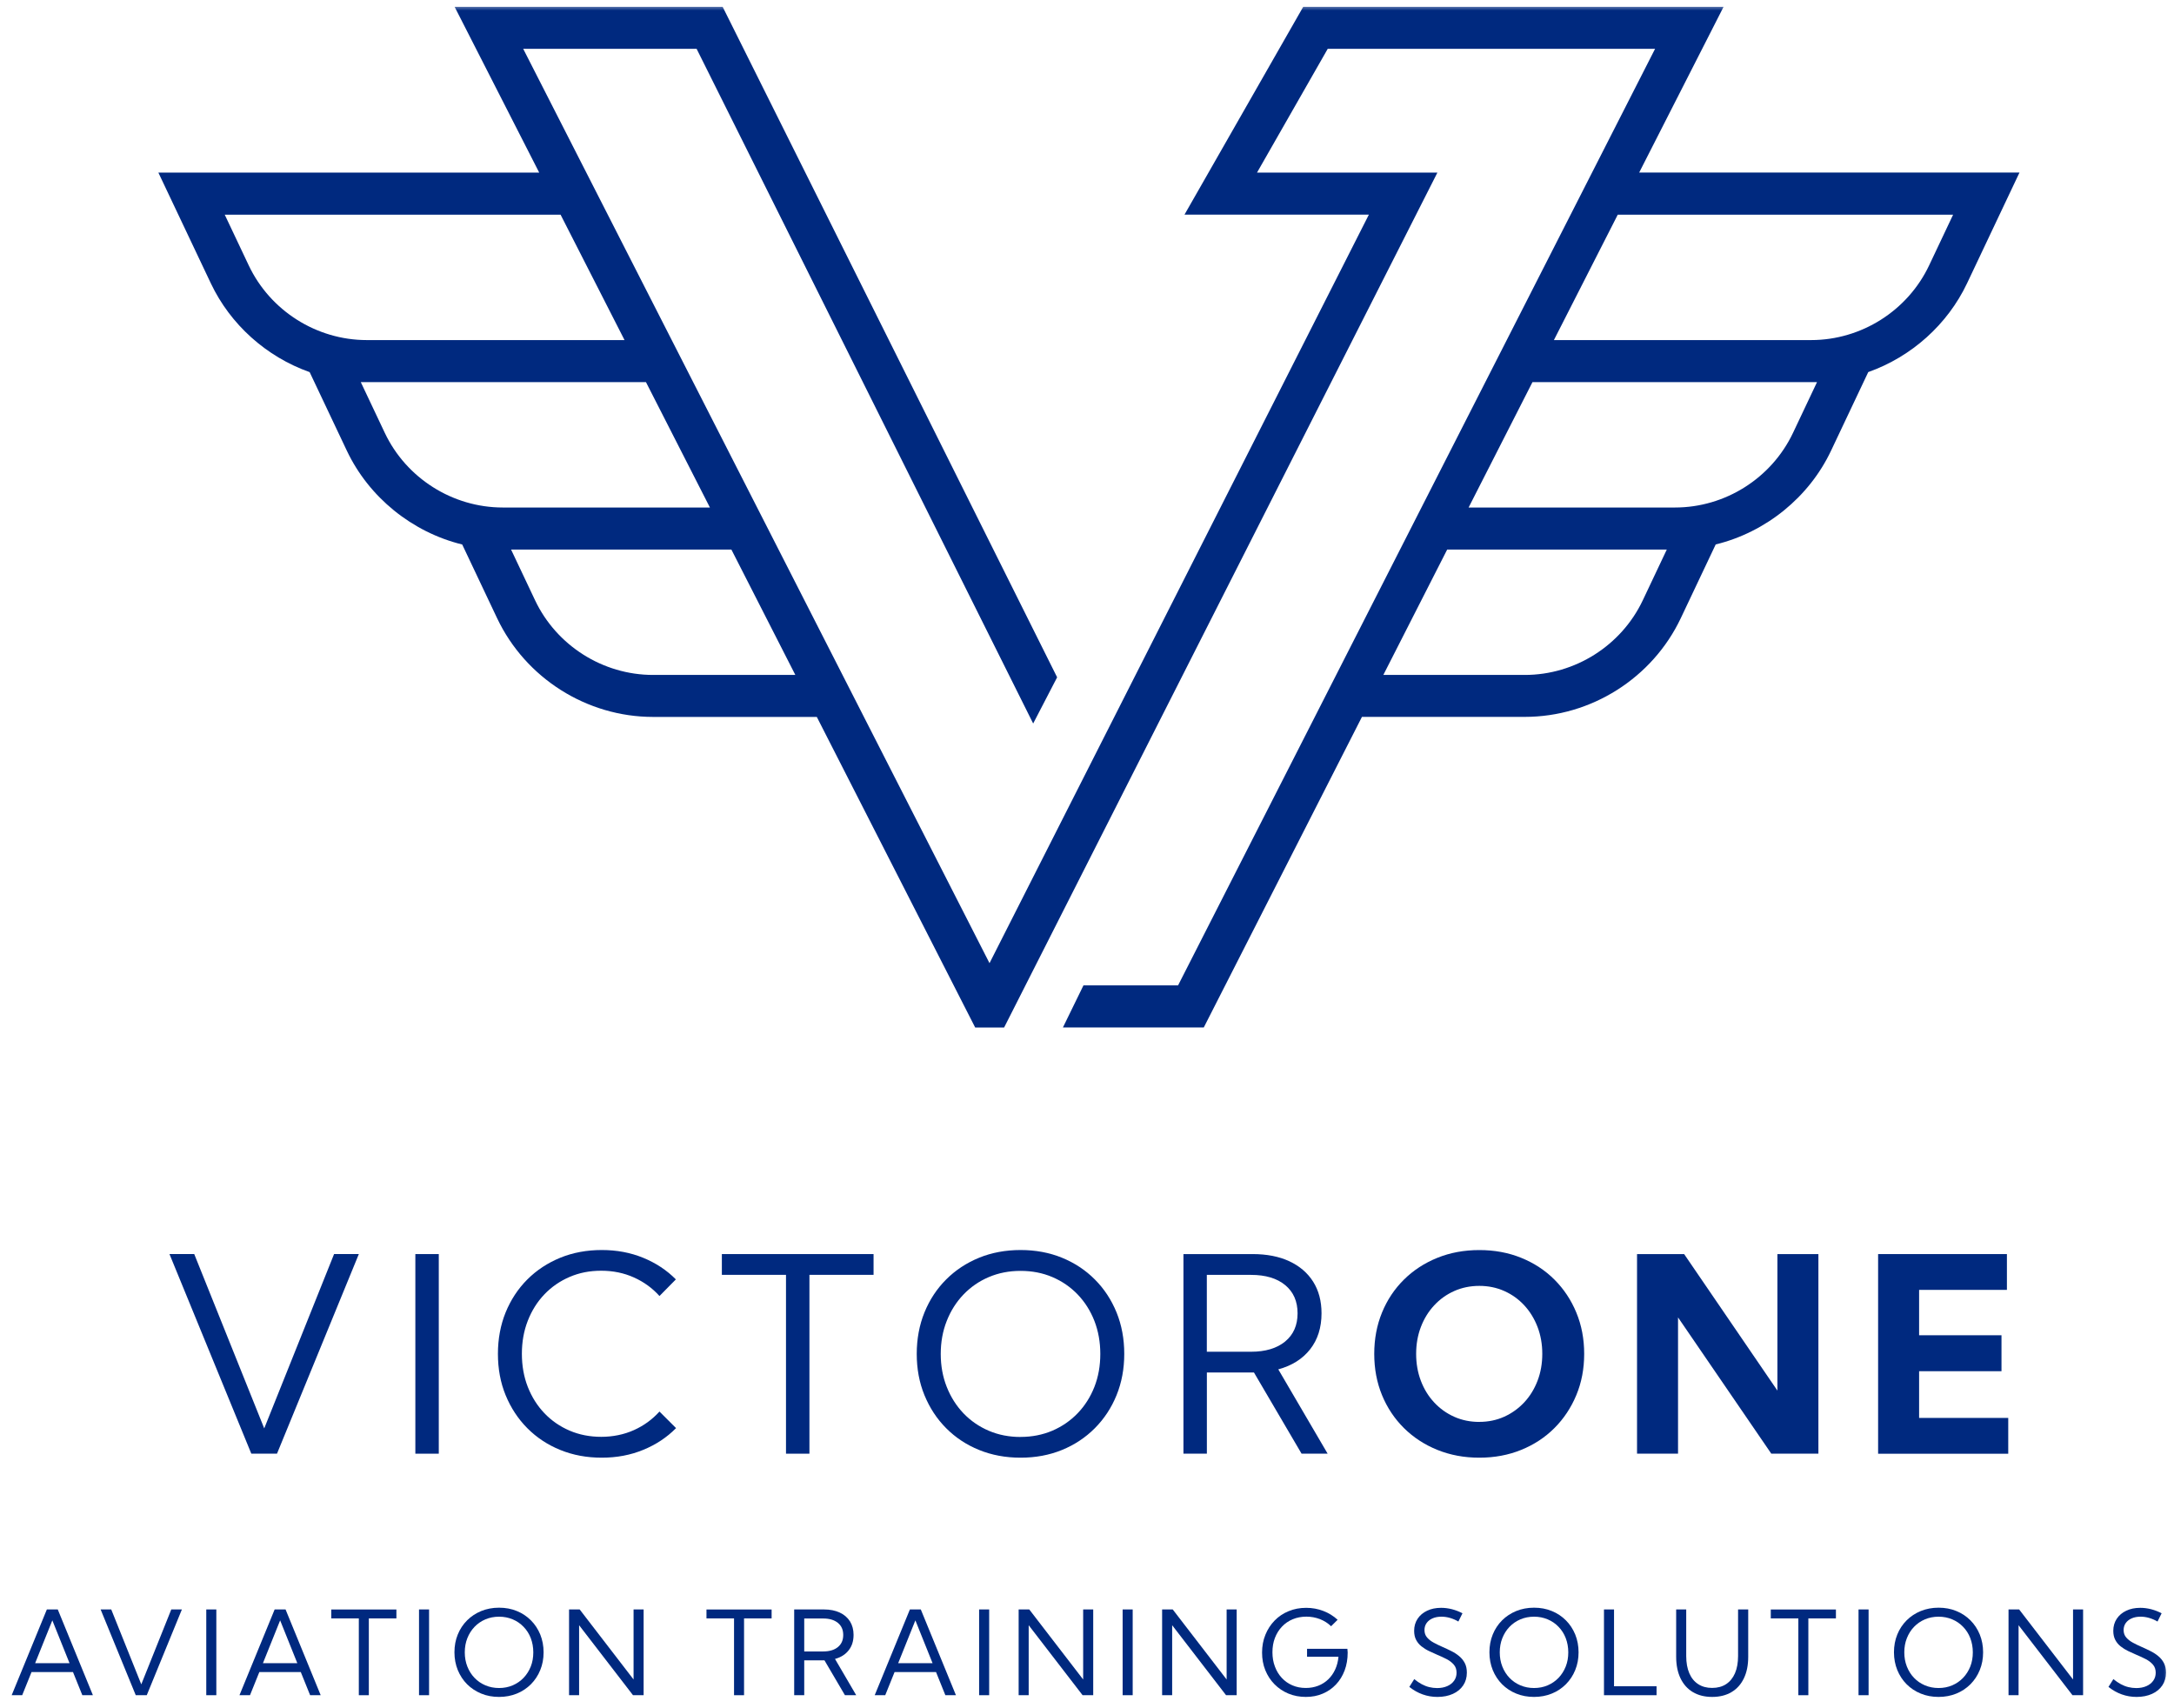 <svg width="308" height="242" viewBox="0 0 308 242" fill="none" xmlns="http://www.w3.org/2000/svg">
<path d="M39.242 205.937H35.606L24.01 177.658H27.518L37.434 202.354L47.33 177.658H50.838L39.242 205.937Z" fill="#00297F"/>
<path d="M58.845 205.937H62.164V177.659H58.845V205.937Z" fill="#00297F"/>
<mask id="mask0_1_192" style="mask-type:luminance" maskUnits="userSpaceOnUse" x="0" y="0" width="308" height="242">
<path d="M0.979 241.071H307.54V0.632H0.979V241.071Z" fill="white"/>
</mask>
<g mask="url(#mask0_1_192)">
<path d="M95.773 202.321C94.478 203.631 92.933 204.656 91.138 205.391C89.343 206.133 87.381 206.504 85.255 206.504C83.131 206.504 81.174 206.14 79.381 205.411C77.586 204.683 76.034 203.657 74.711 202.328C73.39 200.999 72.371 199.441 71.635 197.653C70.901 195.865 70.543 193.909 70.543 191.797C70.543 189.687 70.907 187.716 71.635 185.923C72.365 184.135 73.39 182.576 74.711 181.253C76.034 179.932 77.586 178.913 79.381 178.177C81.167 177.449 83.131 177.085 85.255 177.085C87.381 177.085 89.323 177.449 91.118 178.184C92.913 178.92 94.463 179.939 95.753 181.247L93.431 183.601C92.427 182.481 91.219 181.604 89.809 180.971C88.399 180.336 86.861 180.019 85.189 180.019C83.515 180.019 82.071 180.309 80.702 180.896C79.333 181.483 78.139 182.307 77.127 183.365C76.115 184.424 75.333 185.672 74.773 187.109C74.213 188.54 73.937 190.097 73.937 191.784C73.937 193.471 74.213 195.043 74.773 196.472C75.333 197.896 76.115 199.144 77.127 200.203C78.139 201.263 79.333 202.085 80.702 202.672C82.071 203.259 83.569 203.549 85.189 203.549C86.807 203.549 88.399 203.232 89.809 202.597C91.219 201.964 92.419 201.087 93.431 199.967L95.773 202.308V202.321Z" fill="#00297F"/>
</g>
<path d="M114.675 205.937H111.356V180.6H102.269V177.659H123.761V180.6H114.675V205.937Z" fill="#00297F"/>
<mask id="mask1_1_192" style="mask-type:luminance" maskUnits="userSpaceOnUse" x="0" y="0" width="308" height="242">
<path d="M0.979 241.071H307.54V0.632H0.979V241.071Z" fill="white"/>
</mask>
<g mask="url(#mask1_1_192)">
<path d="M144.593 206.504C142.467 206.504 140.511 206.14 138.717 205.411C136.922 204.683 135.371 203.657 134.049 202.328C132.726 200.999 131.707 199.441 130.973 197.653C130.237 195.865 129.879 193.909 129.879 191.797C129.879 189.687 130.245 187.716 130.973 185.923C131.701 184.135 132.726 182.576 134.049 181.255C135.371 179.932 136.922 178.913 138.717 178.177C140.505 177.449 142.467 177.085 144.593 177.085C146.718 177.085 148.674 177.449 150.455 178.177C152.242 178.907 153.794 179.932 155.11 181.255C156.431 182.576 157.45 184.128 158.186 185.923C158.914 187.716 159.278 189.673 159.278 191.797C159.278 193.923 158.914 195.859 158.186 197.653C157.457 199.448 156.431 200.999 155.11 202.328C153.787 203.657 152.235 204.683 150.455 205.411C148.667 206.14 146.718 206.504 144.593 206.504ZM144.593 203.563C146.211 203.563 147.709 203.265 149.093 202.679C150.469 202.085 151.662 201.263 152.681 200.203C153.699 199.144 154.489 197.896 155.049 196.473C155.609 195.049 155.885 193.491 155.885 191.804C155.885 190.119 155.602 188.56 155.049 187.129C154.489 185.7 153.699 184.452 152.681 183.385C151.662 182.327 150.469 181.504 149.093 180.917C147.715 180.329 146.218 180.04 144.593 180.04C142.967 180.04 141.477 180.329 140.093 180.917C138.71 181.504 137.523 182.327 136.505 183.385C135.486 184.445 134.697 185.693 134.13 187.129C133.563 188.56 133.279 190.119 133.279 191.804C133.279 193.491 133.563 195.049 134.13 196.48C134.697 197.909 135.486 199.157 136.505 200.224C137.523 201.283 138.717 202.105 140.093 202.692C141.469 203.28 142.967 203.569 144.593 203.569V203.563Z" fill="#00297F"/>
<path d="M188.097 205.937H184.4L177.655 194.436H170.983V205.937H167.664V177.659H177.445C179.469 177.659 181.209 177.996 182.667 178.677C184.124 179.359 185.251 180.323 186.04 181.571C186.829 182.819 187.226 184.317 187.226 186.051C187.226 188.075 186.688 189.775 185.615 191.144C184.543 192.513 183.037 193.464 181.101 193.991L188.097 205.944V205.937ZM170.976 191.495H177.236C179.287 191.495 180.9 191.008 182.073 190.044C183.246 189.079 183.833 187.744 183.833 186.051C183.833 184.357 183.247 183.021 182.08 182.057C180.913 181.092 179.301 180.607 177.236 180.607H170.976V191.501V191.495Z" fill="#00297F"/>
<path d="M209.583 206.504C207.431 206.504 205.455 206.133 203.634 205.397C201.819 204.663 200.24 203.631 198.904 202.308C197.568 200.985 196.53 199.428 195.795 197.64C195.059 195.852 194.695 193.909 194.695 191.797C194.695 189.687 195.059 187.737 195.795 185.943C196.53 184.148 197.568 182.596 198.904 181.275C200.24 179.952 201.819 178.927 203.634 178.192C205.448 177.456 207.431 177.092 209.583 177.092C211.735 177.092 213.711 177.456 215.519 178.192C217.327 178.927 218.899 179.952 220.222 181.275C221.543 182.596 222.583 184.148 223.324 185.943C224.067 187.731 224.438 189.687 224.438 191.797C224.438 193.909 224.067 195.859 223.324 197.64C222.583 199.421 221.55 200.979 220.222 202.308C218.892 203.637 217.327 204.663 215.519 205.397C213.711 206.133 211.728 206.504 209.583 206.504ZM209.583 201.431C210.851 201.431 212.032 201.188 213.118 200.696C214.204 200.203 215.148 199.521 215.958 198.652C216.767 197.781 217.388 196.763 217.834 195.596C218.279 194.429 218.502 193.167 218.502 191.797C218.502 190.428 218.279 189.16 217.834 187.993C217.388 186.827 216.76 185.801 215.958 184.931C215.155 184.06 214.211 183.379 213.118 182.893C212.032 182.408 210.851 182.165 209.583 182.165C208.315 182.165 207.114 182.408 206.028 182.893C204.942 183.379 203.991 184.053 203.182 184.931C202.371 185.801 201.744 186.827 201.299 187.993C200.854 189.16 200.631 190.428 200.631 191.797C200.631 193.168 200.854 194.436 201.299 195.609C201.744 196.783 202.371 197.801 203.182 198.672C203.991 199.543 204.942 200.224 206.028 200.709C207.114 201.195 208.302 201.437 209.583 201.437V201.431Z" fill="#00297F"/>
</g>
<path d="M257.621 205.937H250.949L237.734 186.631V205.937H231.926V177.659H238.597L251.813 196.999V177.659H257.621V205.937Z" fill="#00297F"/>
<path d="M266.08 205.937V177.659H284.328V182.732H271.888V189.16H283.559V194.253H271.888V200.871H284.516V205.944H266.08V205.937Z" fill="#00297F"/>
<path d="M3.151 240.153H1.654L6.639 228.003H8.183L13.162 240.153H11.665L10.342 236.874H4.467L3.144 240.153H3.151ZM4.972 235.613H9.85L7.415 229.549L4.979 235.613H4.972Z" fill="#00297F"/>
<path d="M20.799 240.153H19.233L14.255 228.003H15.76L20.016 238.614L24.267 228.003H25.77L20.792 240.153H20.799Z" fill="#00297F"/>
<path d="M29.224 240.152H30.648V228.003H29.224V240.152Z" fill="#00297F"/>
<path d="M35.424 240.153H33.926L38.912 228.003H40.456L45.434 240.153H43.937L42.614 236.874H36.74L35.417 240.153H35.424ZM37.245 235.613H42.122L39.688 229.549L37.252 235.613H37.245Z" fill="#00297F"/>
<path d="M52.261 240.153H50.837V229.271H46.932V228.01H56.16V229.271H52.255V240.153H52.261Z" fill="#00297F"/>
<path d="M59.364 240.152H60.788V228.003H59.364V240.152Z" fill="#00297F"/>
<mask id="mask2_1_192" style="mask-type:luminance" maskUnits="userSpaceOnUse" x="0" y="0" width="308" height="242">
<path d="M0.979 241.071H307.54V0.632H0.979V241.071Z" fill="white"/>
</mask>
<g mask="url(#mask2_1_192)">
<path d="M70.705 240.395C69.794 240.395 68.951 240.241 68.182 239.923C67.413 239.606 66.745 239.167 66.178 238.601C65.611 238.034 65.173 237.359 64.855 236.59C64.546 235.822 64.383 234.985 64.383 234.074C64.383 233.163 64.539 232.321 64.855 231.551C65.166 230.782 65.611 230.114 66.178 229.547C66.745 228.981 67.413 228.543 68.182 228.226C68.951 227.915 69.794 227.754 70.705 227.754C71.615 227.754 72.458 227.909 73.221 228.226C73.99 228.535 74.651 228.981 75.218 229.547C75.785 230.114 76.223 230.782 76.539 231.551C76.85 232.321 77.013 233.163 77.013 234.074C77.013 234.985 76.857 235.822 76.539 236.59C76.23 237.359 75.785 238.027 75.218 238.601C74.651 239.167 73.983 239.613 73.221 239.923C72.458 240.234 71.615 240.395 70.705 240.395ZM70.705 239.134C71.399 239.134 72.047 239.006 72.634 238.757C73.227 238.499 73.741 238.149 74.179 237.69C74.617 237.231 74.954 236.698 75.198 236.085C75.441 235.471 75.555 234.803 75.555 234.081C75.555 233.359 75.434 232.691 75.198 232.071C74.962 231.45 74.617 230.917 74.179 230.466C73.741 230.006 73.227 229.655 72.634 229.406C72.041 229.157 71.399 229.029 70.705 229.029C70.01 229.029 69.362 229.157 68.775 229.406C68.182 229.655 67.669 230.014 67.23 230.466C66.793 230.925 66.455 231.457 66.211 232.071C65.969 232.685 65.847 233.353 65.847 234.081C65.847 234.81 65.969 235.471 66.211 236.091C66.455 236.706 66.793 237.245 67.23 237.697C67.669 238.155 68.182 238.506 68.775 238.757C69.369 239.006 70.01 239.134 70.705 239.134Z" fill="#00297F"/>
</g>
<path d="M91.185 240.153H89.681L82.044 230.237V240.153H80.621V228.003H82.125L89.761 237.926V228.003H91.185V240.153Z" fill="#00297F"/>
<path d="M105.419 240.153H103.995V229.271H100.09V228.01H109.318V229.271H105.413V240.153H105.419Z" fill="#00297F"/>
<mask id="mask3_1_192" style="mask-type:luminance" maskUnits="userSpaceOnUse" x="0" y="0" width="308" height="242">
<path d="M0.979 241.071H307.54V0.632H0.979V241.071Z" fill="white"/>
</mask>
<g mask="url(#mask3_1_192)">
<path d="M121.292 240.153H119.707L116.806 235.214H113.939V240.153H112.516V228.003H116.719C117.588 228.003 118.338 228.151 118.964 228.442C119.592 228.731 120.071 229.15 120.415 229.683C120.752 230.222 120.928 230.863 120.928 231.606C120.928 232.475 120.699 233.205 120.234 233.791C119.775 234.378 119.127 234.79 118.298 235.013L121.299 240.146L121.292 240.153ZM113.939 233.953H116.631C117.508 233.953 118.203 233.745 118.708 233.333C119.215 232.914 119.464 232.347 119.464 231.619C119.464 230.89 119.215 230.317 118.708 229.906C118.203 229.494 117.515 229.285 116.631 229.285H113.939V233.966V233.953Z" fill="#00297F"/>
</g>
<path d="M125.421 240.153H123.924L128.909 228.003H130.453L135.432 240.153H133.934L132.612 236.874H126.737L125.414 240.153H125.421ZM127.242 235.613H132.12L129.685 229.549L127.249 235.613H127.242Z" fill="#00297F"/>
<path d="M138.716 240.152H140.14V228.003H138.716V240.152Z" fill="#00297F"/>
<path d="M154.88 240.153H153.376L145.739 230.237V240.153H144.316V228.003H145.82L153.456 237.926V228.003H154.88V240.153Z" fill="#00297F"/>
<path d="M159.049 240.152H160.473V228.003H159.049V240.152Z" fill="#00297F"/>
<path d="M175.206 240.153H173.702L166.065 230.237V240.153H164.642V228.003H166.146L173.782 237.926V228.003H175.206V240.153Z" fill="#00297F"/>
<mask id="mask4_1_192" style="mask-type:luminance" maskUnits="userSpaceOnUse" x="0" y="0" width="308" height="242">
<path d="M0.979 241.071H307.54V0.632H0.979V241.071Z" fill="white"/>
</mask>
<g mask="url(#mask4_1_192)">
<path d="M188.576 230.378C188.124 229.939 187.598 229.608 186.998 229.372C186.391 229.143 185.756 229.022 185.082 229.022C184.407 229.022 183.732 229.143 183.146 229.392C182.559 229.635 182.046 229.987 181.622 230.439C181.19 230.891 180.859 231.423 180.623 232.038C180.387 232.651 180.272 233.332 180.272 234.068C180.272 234.803 180.387 235.478 180.623 236.098C180.852 236.719 181.183 237.252 181.602 237.704C182.019 238.156 182.519 238.507 183.099 238.756C183.679 239.006 184.312 239.127 185 239.127C185.635 239.127 186.222 239.019 186.762 238.81C187.302 238.6 187.774 238.298 188.178 237.906C188.583 237.515 188.914 237.05 189.163 236.503C189.412 235.963 189.568 235.363 189.628 234.708H185.176V233.582H190.89L190.931 234.108C190.931 235.032 190.788 235.875 190.499 236.644C190.208 237.414 189.804 238.075 189.271 238.635C188.744 239.195 188.118 239.626 187.388 239.936C186.66 240.247 185.871 240.395 185 240.395C184.131 240.395 183.287 240.24 182.532 239.923C181.776 239.606 181.122 239.167 180.562 238.6C180.002 238.034 179.571 237.367 179.26 236.604C178.95 235.842 178.802 235.006 178.802 234.108C178.802 233.211 178.956 232.36 179.274 231.592C179.584 230.823 180.023 230.148 180.583 229.575C181.142 229.002 181.803 228.556 182.566 228.246C183.328 227.928 184.158 227.774 185.055 227.774C185.904 227.774 186.708 227.922 187.47 228.212C188.232 228.502 188.914 228.92 189.507 229.467L188.569 230.391L188.576 230.378Z" fill="#00297F"/>
<path d="M199.673 238.965L200.361 237.872C200.712 238.156 201.062 238.399 201.413 238.588C201.764 238.776 202.122 238.919 202.486 239.005C202.85 239.093 203.221 239.141 203.6 239.141C204.152 239.141 204.632 239.047 205.042 238.864C205.454 238.683 205.778 238.425 206.008 238.101C206.237 237.779 206.358 237.4 206.358 236.975C206.358 236.509 206.23 236.125 205.966 235.821C205.704 235.519 205.366 235.255 204.948 235.039C204.53 234.823 204.092 234.621 203.62 234.425C203.228 234.257 202.837 234.081 202.445 233.892C202.054 233.704 201.704 233.481 201.386 233.231C201.069 232.981 200.82 232.679 200.63 232.32C200.442 231.963 200.348 231.539 200.348 231.032C200.348 230.391 200.509 229.824 200.833 229.332C201.157 228.84 201.609 228.455 202.182 228.185C202.756 227.909 203.417 227.773 204.173 227.773C204.678 227.773 205.192 227.841 205.704 227.969C206.217 228.104 206.716 228.293 207.194 228.549L206.614 229.716C206.237 229.495 205.838 229.325 205.428 229.204C205.016 229.083 204.61 229.028 204.206 229.028C203.734 229.028 203.316 229.109 202.958 229.265C202.601 229.42 202.317 229.643 202.116 229.925C201.913 230.209 201.812 230.54 201.812 230.917C201.812 231.336 201.933 231.693 202.182 231.976C202.425 232.26 202.749 232.509 203.141 232.719C203.532 232.928 203.944 233.131 204.381 233.319C204.8 233.501 205.212 233.697 205.616 233.899C206.021 234.101 206.392 234.337 206.722 234.615C207.053 234.884 207.322 235.215 207.518 235.592C207.721 235.971 207.816 236.429 207.816 236.961C207.816 237.649 207.64 238.251 207.296 238.763C206.952 239.276 206.466 239.68 205.838 239.964C205.218 240.247 204.482 240.396 203.646 240.396C202.912 240.396 202.216 240.275 201.549 240.037C200.888 239.801 200.253 239.444 199.66 238.972L199.673 238.965Z" fill="#00297F"/>
<path d="M217.334 240.395C216.423 240.395 215.581 240.241 214.811 239.923C214.042 239.613 213.374 239.167 212.807 238.601C212.241 238.034 211.802 237.359 211.485 236.59C211.175 235.822 211.013 234.985 211.013 234.074C211.013 233.163 211.169 232.321 211.485 231.551C211.795 230.782 212.241 230.114 212.807 229.547C213.374 228.981 214.042 228.543 214.811 228.226C215.581 227.915 216.423 227.754 217.334 227.754C218.245 227.754 219.087 227.909 219.85 228.226C220.619 228.535 221.281 228.981 221.847 229.547C222.414 230.114 222.853 230.782 223.169 231.551C223.479 232.321 223.642 233.163 223.642 234.074C223.642 234.985 223.486 235.822 223.169 236.59C222.859 237.359 222.414 238.027 221.847 238.601C221.281 239.167 220.613 239.613 219.85 239.923C219.087 240.234 218.245 240.395 217.334 240.395ZM217.334 239.134C218.029 239.134 218.677 239.006 219.263 238.757C219.857 238.499 220.37 238.149 220.809 237.69C221.246 237.231 221.583 236.698 221.827 236.085C222.07 235.471 222.185 234.803 222.185 234.081C222.185 233.359 222.063 232.691 221.827 232.071C221.591 231.45 221.247 230.917 220.809 230.466C220.37 230.006 219.857 229.655 219.263 229.406C218.67 229.157 218.029 229.029 217.334 229.029C216.639 229.029 215.991 229.157 215.405 229.406C214.811 229.655 214.298 230.014 213.859 230.466C213.422 230.917 213.085 231.457 212.841 232.071C212.598 232.685 212.477 233.353 212.477 234.081C212.477 234.81 212.598 235.471 212.841 236.091C213.085 236.706 213.422 237.245 213.859 237.697C214.298 238.155 214.811 238.506 215.405 238.757C215.998 239.006 216.639 239.134 217.334 239.134Z" fill="#00297F"/>
</g>
<path d="M234.691 240.153H227.243V228.003H228.667V238.885H234.691V240.146V240.153Z" fill="#00297F"/>
<mask id="mask5_1_192" style="mask-type:luminance" maskUnits="userSpaceOnUse" x="0" y="0" width="308" height="242">
<path d="M0.979 241.071H307.54V0.632H0.979V241.071Z" fill="white"/>
</mask>
<g mask="url(#mask5_1_192)">
<path d="M247.677 228.003V234.715C247.677 235.896 247.474 236.907 247.064 237.758C246.658 238.607 246.072 239.262 245.309 239.714C244.546 240.166 243.636 240.395 242.57 240.395C241.505 240.395 240.601 240.166 239.838 239.714C239.076 239.262 238.496 238.607 238.084 237.758C237.68 236.907 237.47 235.896 237.47 234.715V228.003H238.894V234.6C238.894 235.559 239.042 236.368 239.332 237.043C239.622 237.718 240.041 238.23 240.594 238.587C241.14 238.944 241.801 239.12 242.564 239.12C243.326 239.12 243.994 238.944 244.54 238.587C245.086 238.23 245.505 237.718 245.801 237.043C246.092 236.368 246.24 235.551 246.24 234.6V228.003H247.664H247.677Z" fill="#00297F"/>
</g>
<path d="M256.204 240.153H254.78V229.271H250.875V228.01H260.103V229.271H256.197V240.153H256.204Z" fill="#00297F"/>
<path d="M263.307 240.152H264.731V228.003H263.307V240.152Z" fill="#00297F"/>
<mask id="mask6_1_192" style="mask-type:luminance" maskUnits="userSpaceOnUse" x="0" y="0" width="308" height="242">
<path d="M0.979 241.071H307.54V0.632H0.979V241.071Z" fill="white"/>
</mask>
<g mask="url(#mask6_1_192)">
<path d="M274.647 240.395C273.737 240.395 272.894 240.241 272.125 239.923C271.355 239.613 270.687 239.167 270.121 238.601C269.554 238.034 269.115 237.359 268.798 236.59C268.489 235.822 268.326 234.985 268.326 234.074C268.326 233.163 268.482 232.321 268.798 231.551C269.109 230.782 269.554 230.114 270.121 229.547C270.687 228.981 271.355 228.543 272.125 228.226C272.894 227.915 273.737 227.754 274.647 227.754C275.558 227.754 276.401 227.909 277.163 228.226C277.933 228.535 278.594 228.981 279.161 229.547C279.727 230.114 280.166 230.782 280.482 231.551C280.793 232.321 280.955 233.163 280.955 234.074C280.955 234.985 280.799 235.822 280.482 236.59C280.173 237.359 279.727 238.027 279.161 238.601C278.594 239.167 277.926 239.613 277.163 239.923C276.401 240.234 275.558 240.395 274.647 240.395ZM274.647 239.134C275.342 239.134 275.99 239.006 276.577 238.757C277.17 238.499 277.683 238.149 278.122 237.69C278.561 237.231 278.897 236.698 279.141 236.085C279.383 235.471 279.498 234.803 279.498 234.081C279.498 233.359 279.377 232.691 279.141 232.071C278.905 231.45 278.561 230.917 278.122 230.466C277.683 230.006 277.17 229.655 276.577 229.406C275.983 229.157 275.342 229.029 274.647 229.029C273.953 229.029 273.305 229.157 272.718 229.406C272.125 229.655 271.611 230.014 271.173 230.466C270.735 230.917 270.398 231.457 270.154 232.071C269.911 232.685 269.79 233.353 269.79 234.081C269.79 234.81 269.911 235.471 270.154 236.091C270.398 236.706 270.735 237.245 271.173 237.697C271.611 238.155 272.125 238.506 272.718 238.757C273.311 239.006 273.953 239.134 274.647 239.134Z" fill="#00297F"/>
</g>
<path d="M295.121 240.153H293.617L285.98 230.237V240.153H284.557V228.003H286.061L293.697 237.926V228.003H295.121V240.153Z" fill="#00297F"/>
<mask id="mask7_1_192" style="mask-type:luminance" maskUnits="userSpaceOnUse" x="0" y="0" width="308" height="242">
<path d="M0.979 241.071H307.54V0.632H0.979V241.071Z" fill="white"/>
</mask>
<g mask="url(#mask7_1_192)">
<path d="M298.724 238.965L299.412 237.872C299.762 238.156 300.113 238.399 300.464 238.588C300.814 238.776 301.173 238.919 301.537 239.005C301.901 239.093 302.271 239.141 302.65 239.141C303.202 239.141 303.682 239.047 304.093 238.864C304.505 238.683 304.829 238.425 305.058 238.101C305.288 237.779 305.409 237.4 305.409 236.975C305.409 236.509 305.281 236.125 305.017 235.821C304.754 235.519 304.417 235.255 303.998 235.039C303.581 234.823 303.142 234.621 302.67 234.425C302.278 234.257 301.888 234.081 301.496 233.892C301.105 233.704 300.754 233.481 300.437 233.231C300.12 232.981 299.87 232.679 299.682 232.32C299.493 231.963 299.398 231.539 299.398 231.032C299.398 230.391 299.56 229.824 299.884 229.332C300.208 228.84 300.659 228.455 301.233 228.185C301.806 227.909 302.468 227.773 303.224 227.773C303.729 227.773 304.242 227.841 304.754 227.969C305.267 228.104 305.766 228.293 306.245 228.549L305.665 229.716C305.288 229.495 304.889 229.325 304.478 229.204C304.066 229.083 303.662 229.028 303.257 229.028C302.785 229.028 302.366 229.109 302.009 229.265C301.652 229.42 301.368 229.643 301.166 229.925C300.964 230.209 300.862 230.54 300.862 230.917C300.862 231.336 300.983 231.693 301.233 231.976C301.475 232.26 301.799 232.509 302.191 232.719C302.582 232.928 302.994 233.131 303.433 233.319C303.85 233.501 304.262 233.697 304.666 233.899C305.072 234.101 305.442 234.337 305.773 234.615C306.104 234.884 306.373 235.215 306.569 235.592C306.772 235.971 306.866 236.429 306.866 236.961C306.866 237.649 306.69 238.251 306.346 238.763C306.002 239.276 305.517 239.68 304.889 239.964C304.269 240.247 303.533 240.396 302.697 240.396C301.962 240.396 301.266 240.275 300.6 240.037C299.938 239.801 299.304 239.444 298.71 238.972L298.724 238.965Z" fill="#00297F"/>
<path d="M232.222 24.459L244.054 1.225L244.182 0.969H184.63L167.961 30.145L167.813 30.408H193.933L140.188 136.448L74.125 6.918H98.693L146.218 102.185L146.374 102.496L149.768 95.952L102.43 1.064L102.384 0.969H64.41L76.392 24.452H22.438L29.872 40.142C32.63 45.964 37.73 50.545 43.869 52.717L49.145 63.861C52.261 70.432 58.366 75.391 65.484 77.137L70.428 87.58C74.456 96.073 83.13 101.564 92.528 101.564H115.721L138.11 145.467L138.157 145.561H142.258L203.512 24.708L203.64 24.452H178.086L188.104 6.918H234.482L166.901 139.597H153.497L150.59 145.554H170.545L192.954 101.557H216.025C225.422 101.557 234.098 96.067 238.125 87.573L243.07 77.13C250.193 75.391 256.298 70.432 259.409 63.855L264.684 52.711C270.822 50.538 275.922 45.957 278.681 40.136L286.109 24.445H232.222V24.459ZM257.425 54.133L254.025 61.319C250.982 67.746 244.418 71.896 237.309 71.896H208.065L217.112 54.133H257.425ZM276.705 30.415L273.305 37.6C270.262 44.028 263.698 48.177 256.589 48.177H220.148L229.193 30.415H276.705ZM216.025 95.615H195.984L205.029 77.852H236.142L232.742 85.037C229.7 91.465 223.136 95.615 216.025 95.615ZM100.576 71.896H71.23C64.121 71.896 57.557 67.746 54.514 61.319L51.114 54.133H91.516L100.576 71.896ZM51.958 48.177C44.847 48.177 38.284 44.021 35.241 37.6L31.841 30.415H79.421L88.48 48.177H51.958ZM112.672 95.615H92.521C85.41 95.615 78.848 91.459 75.805 85.037L72.405 77.852H103.618L112.678 95.615H112.672Z" fill="#00297F"/>
</g>
</svg>
